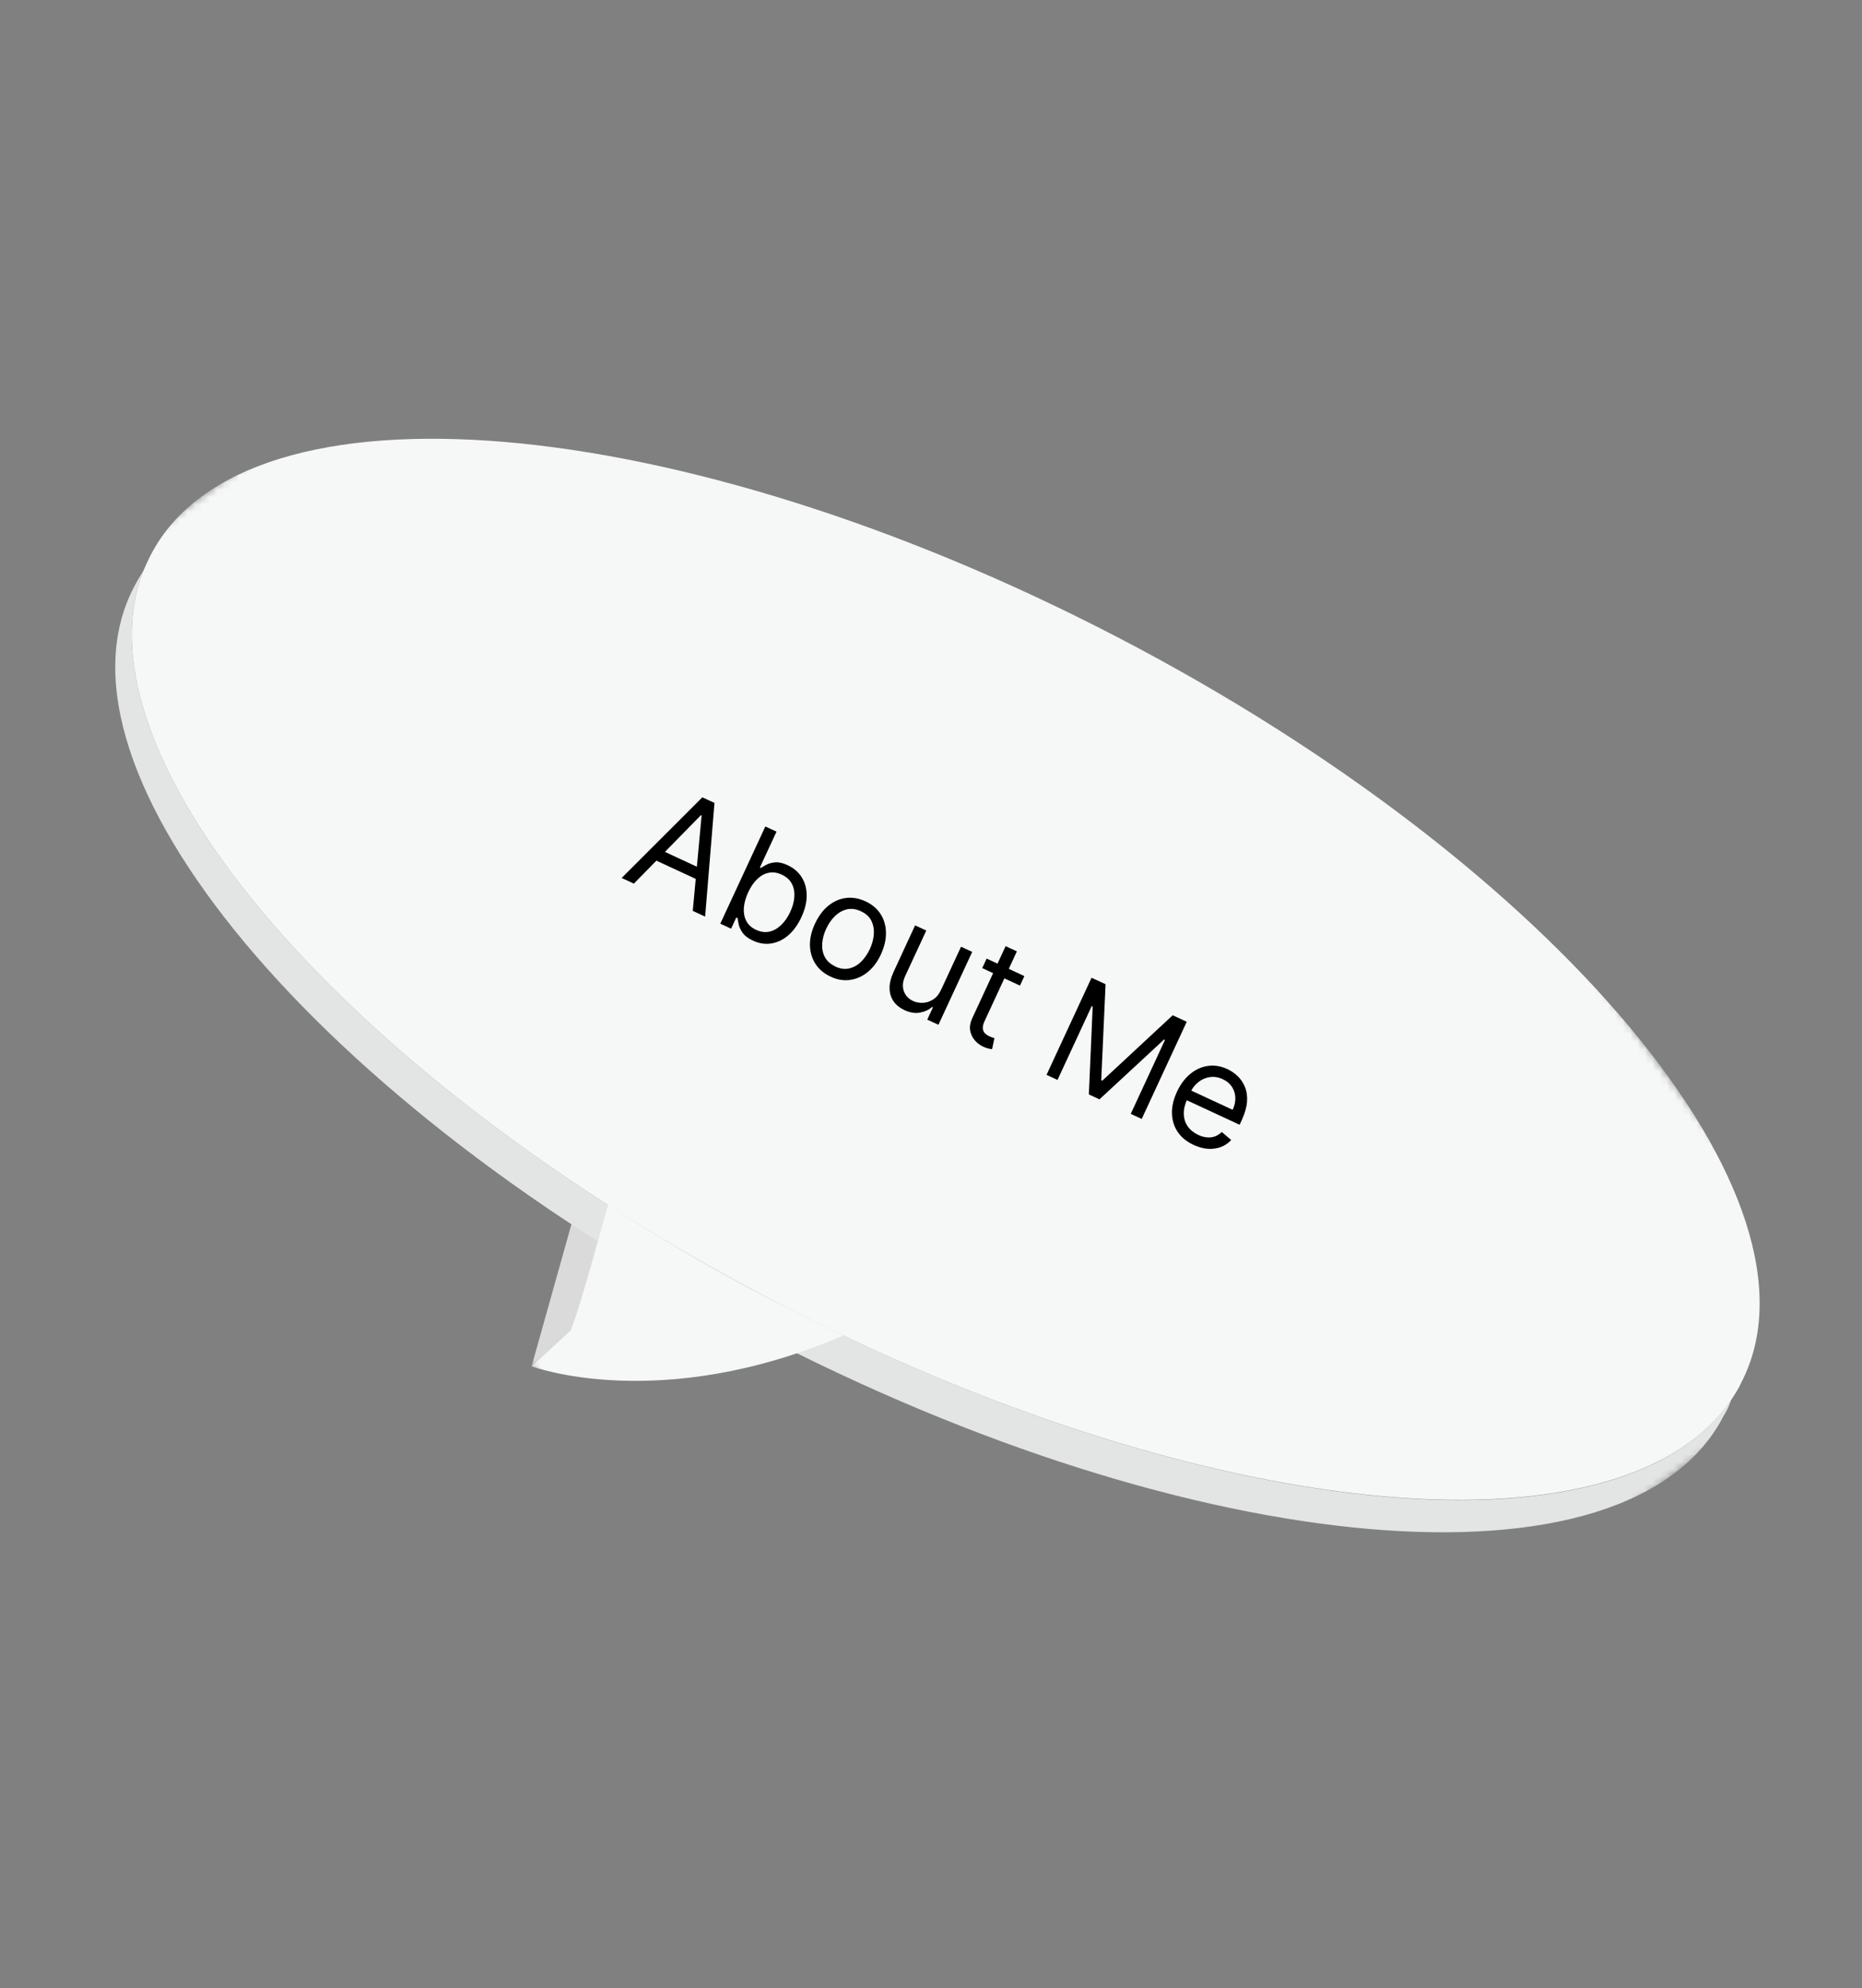 <svg width="253" height="270" viewBox="0 0 253 270" fill="none" xmlns="http://www.w3.org/2000/svg">
<rect x="0" y="0" width="253" height="270" fill="#808080" stroke="none"/>
<g id="Layer_1" clip-path="url(#clip0_12_1717)">
<g id="Clip path group">
<mask id="mask0_12_1717" style="mask-type:luminance" maskUnits="userSpaceOnUse" x="0" y="-1" width="253" height="271">
<g id="clippath">
<path id="Vector" d="M118.805 -0.015L0.001 87.639L133.916 269.144L252.72 181.49L118.805 -0.015Z" fill="white"/>
</g>
</mask>
<g mask="url(#mask0_12_1717)">
<g id="Group">
<g id="Layer_1-2">
<path id="Vector_2" d="M77.641 166.28L72.231 185.56L77.55 180.64C78.121 179.72 78.63 178.73 79.07 177.65C81.49 172.51 82.311 167.56 82.621 163.6C80.91 164.49 79.27 165.45 77.641 166.28Z" fill="#DBDADA"/>
<path id="Vector_2_2" d="M102.8 181.02C43.13 149.98 5.29 104.58 18.18 79.78C18.59 78.98 18.97 78.33 19.44 77.61C9.76 102.89 47.15 146.51 105.04 176.63C162.98 206.83 220.12 212.52 235.24 190.06C234.97 190.88 234.65 191.62 234.18 192.33C221.34 217.21 162.4 212.1 102.81 181.01L102.8 181.02Z" fill="#E3E4E4"/>
<path id="Vector_3" d="M105.04 176.63C47.15 146.51 9.76 102.89 19.44 77.61C19.77 76.87 20.09 76.14 20.5 75.34C33.4 50.54 92.28 55.57 151.95 86.6C211.63 117.63 249.47 163.04 236.57 187.83C236.24 188.57 235.78 189.28 235.31 190C220.19 212.46 162.97 206.83 105.03 176.63H105.04Z" fill="#F6F7F7"/>
<path id="Vector_4" d="M82.62 163.6C82.62 163.6 78.58 178.51 77.54 180.64L72.22 185.56C72.22 185.56 89.61 192.12 114.61 181.38C108.27 178.35 103.09 175.71 99.13 173.54C95.17 171.37 92.02 169.46 90.45 168.51C87.36 166.69 84.76 165 82.61 163.61L82.62 163.6Z" fill="#F6F7F7"/>
<path id="About_Me" d="M86.15 120.02L84.47 119.24L95.43 108.29L97.08 109.05L95.81 124.49L94.13 123.71L95.33 110.77L95.23 110.72L86.14 120L86.15 120.02ZM89.16 115.15L95.91 118.28L95.25 119.7L88.5 116.57L89.16 115.15ZM97.87 125.45L103.99 112.25L105.51 112.95L103.25 117.82L103.38 117.88C103.57 117.76 103.83 117.61 104.15 117.44C104.48 117.26 104.88 117.16 105.35 117.12C105.83 117.08 106.39 117.21 107.03 117.51C107.86 117.9 108.5 118.45 108.94 119.16C109.38 119.87 109.61 120.69 109.61 121.62C109.61 122.55 109.37 123.53 108.89 124.57C108.4 125.62 107.8 126.44 107.09 127.05C106.38 127.65 105.61 128.01 104.78 128.14C103.96 128.26 103.13 128.14 102.31 127.75C101.67 127.46 101.21 127.11 100.93 126.73C100.65 126.34 100.47 125.96 100.38 125.59C100.3 125.22 100.25 124.92 100.22 124.69L100.04 124.61L99.34 126.13L97.87 125.45ZM101.66 121.19C101.31 121.94 101.12 122.65 101.07 123.32C101.03 123.99 101.14 124.58 101.41 125.1C101.68 125.61 102.13 126.01 102.74 126.29C103.38 126.58 103.98 126.66 104.56 126.53C105.15 126.39 105.68 126.08 106.16 125.61C106.65 125.14 107.05 124.55 107.38 123.84C107.7 123.14 107.89 122.47 107.93 121.81C107.98 121.15 107.87 120.56 107.59 120.03C107.32 119.5 106.86 119.09 106.22 118.79C105.6 118.5 105.01 118.42 104.44 118.54C103.88 118.65 103.36 118.94 102.88 119.4C102.41 119.85 102 120.45 101.66 121.19ZM112.86 132.64C111.97 132.23 111.28 131.65 110.8 130.91C110.33 130.17 110.08 129.34 110.05 128.4C110.03 127.46 110.26 126.48 110.73 125.46C111.21 124.43 111.81 123.62 112.54 123.02C113.27 122.43 114.08 122.07 114.94 121.96C115.81 121.85 116.69 122 117.59 122.41C118.48 122.82 119.17 123.4 119.64 124.13C120.12 124.87 120.36 125.71 120.38 126.65C120.4 127.59 120.17 128.58 119.7 129.61C119.23 130.63 118.62 131.44 117.89 132.03C117.16 132.62 116.36 132.97 115.49 133.09C114.62 133.21 113.74 133.06 112.85 132.64H112.86ZM113.49 131.27C114.17 131.58 114.81 131.67 115.41 131.52C116.01 131.38 116.55 131.07 117.02 130.6C117.49 130.13 117.88 129.56 118.19 128.9C118.5 128.24 118.68 127.57 118.73 126.9C118.78 126.23 118.67 125.62 118.4 125.06C118.13 124.5 117.65 124.07 116.97 123.76C116.29 123.45 115.65 123.36 115.05 123.51C114.45 123.66 113.91 123.97 113.43 124.44C112.95 124.91 112.56 125.48 112.26 126.14C111.95 126.8 111.77 127.46 111.72 128.13C111.67 128.8 111.78 129.4 112.06 129.95C112.34 130.5 112.81 130.93 113.49 131.25V131.27ZM127.87 134.43L130.58 128.58L132.1 129.28L127.51 139.18L125.99 138.48L126.77 136.8L126.67 136.75C126.21 137.15 125.65 137.4 124.99 137.53C124.34 137.65 123.64 137.53 122.89 137.19C122.27 136.9 121.78 136.51 121.43 136.02C121.08 135.52 120.89 134.93 120.87 134.26C120.85 133.58 121.04 132.82 121.43 131.97L124.34 125.68L125.86 126.38L122.99 132.57C122.66 133.29 122.59 133.96 122.8 134.58C123.01 135.2 123.43 135.65 124.06 135.95C124.44 136.13 124.87 136.21 125.35 136.2C125.83 136.19 126.3 136.05 126.75 135.77C127.21 135.5 127.58 135.05 127.86 134.43H127.87ZM139.19 132.57L138.59 133.86L133.46 131.48L134.06 130.19L139.19 132.57ZM136.65 128.51L138.17 129.21L133.8 138.64C133.6 139.07 133.51 139.42 133.54 139.69C133.57 139.96 133.67 140.18 133.83 140.34C134 140.5 134.2 140.64 134.42 140.74C134.59 140.82 134.73 140.87 134.84 140.91C134.96 140.94 135.05 140.96 135.12 140.98L134.8 142.49C134.68 142.49 134.52 142.45 134.31 142.41C134.11 142.37 133.86 142.28 133.58 142.15C133.15 141.95 132.77 141.66 132.45 141.29C132.13 140.92 131.92 140.48 131.82 139.97C131.73 139.47 131.82 138.93 132.08 138.35L136.64 128.5L136.65 128.51ZM148.31 132.79L150.22 133.67L149.63 146.7L149.78 146.77L159.34 137.89L161.25 138.77L155.13 151.97L153.64 151.28L158.29 141.25L158.16 141.19L149.39 149.31L147.95 148.64L148.47 136.7L148.34 136.64L143.69 146.67L142.2 145.98L148.32 132.78L148.31 132.79ZM162.19 155.5C161.24 155.06 160.51 154.47 160.01 153.72C159.52 152.98 159.26 152.14 159.24 151.2C159.22 150.26 159.45 149.29 159.92 148.28C160.39 147.27 160.99 146.46 161.72 145.86C162.45 145.26 163.25 144.89 164.12 144.77C164.99 144.64 165.88 144.79 166.77 145.2C167.29 145.44 167.75 145.76 168.18 146.17C168.6 146.57 168.93 147.07 169.16 147.64C169.4 148.21 169.49 148.87 169.44 149.62C169.39 150.36 169.15 151.2 168.73 152.12L168.43 152.76L160.8 149.22L161.41 147.91L167.49 150.73C167.75 150.17 167.87 149.62 167.85 149.08C167.83 148.54 167.68 148.05 167.39 147.61C167.1 147.17 166.69 146.82 166.14 146.57C165.53 146.29 164.94 146.2 164.36 146.29C163.78 146.38 163.27 146.61 162.81 146.98C162.35 147.35 162 147.8 161.75 148.35L161.34 149.23C160.99 149.98 160.83 150.67 160.85 151.31C160.87 151.95 161.05 152.51 161.39 152.99C161.73 153.47 162.21 153.85 162.82 154.14C163.22 154.33 163.61 154.44 163.98 154.47C164.36 154.51 164.72 154.47 165.06 154.35C165.4 154.23 165.72 154.02 166.01 153.74L167.29 154.83C166.9 155.26 166.44 155.57 165.9 155.78C165.36 155.98 164.77 156.07 164.14 156.03C163.51 155.99 162.86 155.81 162.19 155.5Z" fill="black"/>
</g>
</g>
</g>
</g>
</g>
<defs>
<clipPath id="clip0_12_1717">
<rect width="252.71" height="269.16" fill="white"/>
</clipPath>
</defs>
</svg>

